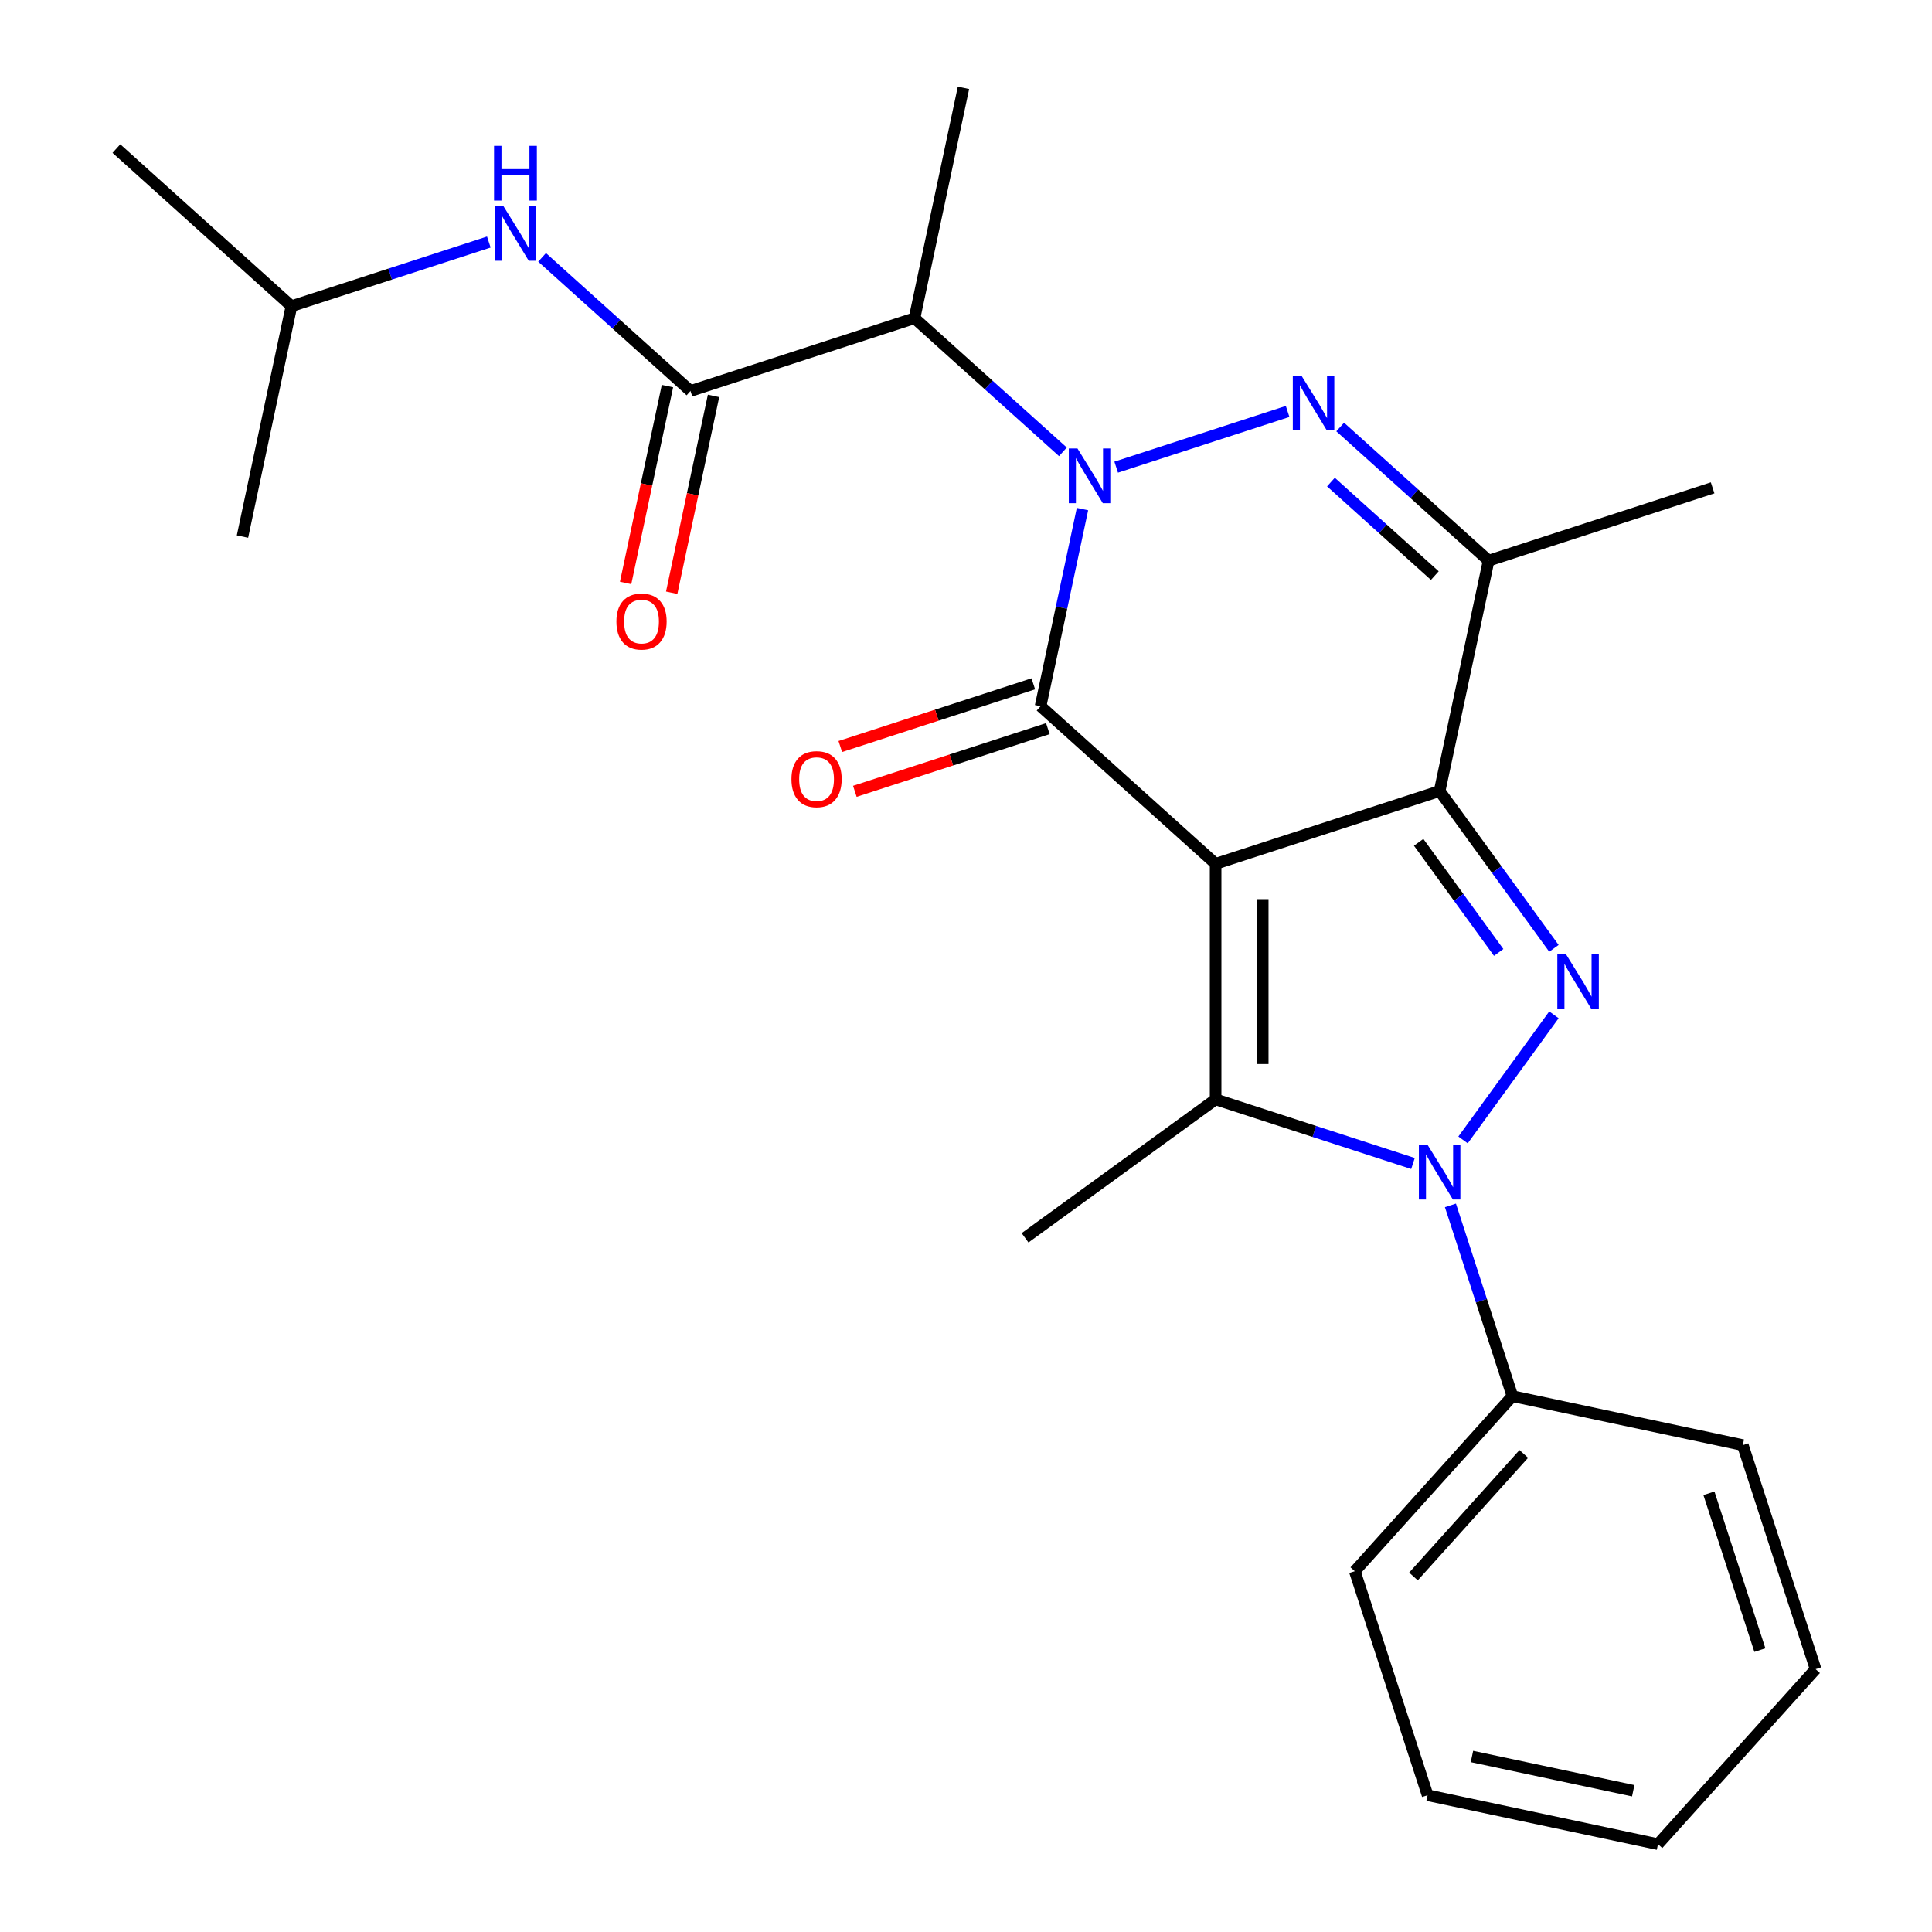 <?xml version='1.0' encoding='iso-8859-1'?>
<svg version='1.1' baseProfile='full'
              xmlns='http://www.w3.org/2000/svg'
                      xmlns:rdkit='http://www.rdkit.org/xml'
                      xmlns:xlink='http://www.w3.org/1999/xlink'
                  xml:space='preserve'
width='1000px' height='1000px' viewBox='0 0 1000 1000'>
<!-- END OF HEADER -->
<rect style='opacity:1.0;fill:#FFFFFF;stroke:none' width='1000' height='1000' x='0' y='0'> </rect>
<path class='bond-1' d='M 629.202,447.111 L 745.151,409.437' style='fill:none;fill-rule:evenodd;stroke:#000000;stroke-width:6px;stroke-linecap:butt;stroke-linejoin:miter;stroke-opacity:1' />
<path class='bond-2' d='M 629.202,447.111 L 538.602,365.534' style='fill:none;fill-rule:evenodd;stroke:#000000;stroke-width:6px;stroke-linecap:butt;stroke-linejoin:miter;stroke-opacity:1' />
<path class='bond-5' d='M 629.202,447.111 L 629.202,569.027' style='fill:none;fill-rule:evenodd;stroke:#000000;stroke-width:6px;stroke-linecap:butt;stroke-linejoin:miter;stroke-opacity:1' />
<path class='bond-5' d='M 653.585,465.399 L 653.585,550.739' style='fill:none;fill-rule:evenodd;stroke:#000000;stroke-width:6px;stroke-linecap:butt;stroke-linejoin:miter;stroke-opacity:1' />
<path class='bond-0' d='M 560.292,263.491 L 549.447,314.512' style='fill:none;fill-rule:evenodd;stroke:#0000FF;stroke-width:6px;stroke-linecap:butt;stroke-linejoin:miter;stroke-opacity:1' />
<path class='bond-0' d='M 549.447,314.512 L 538.602,365.534' style='fill:none;fill-rule:evenodd;stroke:#000000;stroke-width:6px;stroke-linecap:butt;stroke-linejoin:miter;stroke-opacity:1' />
<path class='bond-6' d='M 577.737,241.803 L 666.472,212.971' style='fill:none;fill-rule:evenodd;stroke:#0000FF;stroke-width:6px;stroke-linecap:butt;stroke-linejoin:miter;stroke-opacity:1' />
<path class='bond-8' d='M 550.161,233.868 L 511.755,199.287' style='fill:none;fill-rule:evenodd;stroke:#0000FF;stroke-width:6px;stroke-linecap:butt;stroke-linejoin:miter;stroke-opacity:1' />
<path class='bond-8' d='M 511.755,199.287 L 473.349,164.706' style='fill:none;fill-rule:evenodd;stroke:#000000;stroke-width:6px;stroke-linecap:butt;stroke-linejoin:miter;stroke-opacity:1' />
<path class='bond-3' d='M 745.151,409.437 L 774.73,450.149' style='fill:none;fill-rule:evenodd;stroke:#000000;stroke-width:6px;stroke-linecap:butt;stroke-linejoin:miter;stroke-opacity:1' />
<path class='bond-3' d='M 774.73,450.149 L 804.308,490.861' style='fill:none;fill-rule:evenodd;stroke:#0000FF;stroke-width:6px;stroke-linecap:butt;stroke-linejoin:miter;stroke-opacity:1' />
<path class='bond-3' d='M 734.298,435.983 L 755.003,464.481' style='fill:none;fill-rule:evenodd;stroke:#000000;stroke-width:6px;stroke-linecap:butt;stroke-linejoin:miter;stroke-opacity:1' />
<path class='bond-3' d='M 755.003,464.481 L 775.708,492.98' style='fill:none;fill-rule:evenodd;stroke:#0000FF;stroke-width:6px;stroke-linecap:butt;stroke-linejoin:miter;stroke-opacity:1' />
<path class='bond-7' d='M 745.151,409.437 L 770.498,290.186' style='fill:none;fill-rule:evenodd;stroke:#000000;stroke-width:6px;stroke-linecap:butt;stroke-linejoin:miter;stroke-opacity:1' />
<path class='bond-11' d='M 534.834,353.939 L 484.884,370.169' style='fill:none;fill-rule:evenodd;stroke:#000000;stroke-width:6px;stroke-linecap:butt;stroke-linejoin:miter;stroke-opacity:1' />
<path class='bond-11' d='M 484.884,370.169 L 434.934,386.399' style='fill:none;fill-rule:evenodd;stroke:#FF0000;stroke-width:6px;stroke-linecap:butt;stroke-linejoin:miter;stroke-opacity:1' />
<path class='bond-11' d='M 542.369,377.129 L 492.419,393.359' style='fill:none;fill-rule:evenodd;stroke:#000000;stroke-width:6px;stroke-linecap:butt;stroke-linejoin:miter;stroke-opacity:1' />
<path class='bond-11' d='M 492.419,393.359 L 442.469,409.589' style='fill:none;fill-rule:evenodd;stroke:#FF0000;stroke-width:6px;stroke-linecap:butt;stroke-linejoin:miter;stroke-opacity:1' />
<path class='bond-25' d='M 804.308,525.277 L 757.267,590.024' style='fill:none;fill-rule:evenodd;stroke:#0000FF;stroke-width:6px;stroke-linecap:butt;stroke-linejoin:miter;stroke-opacity:1' />
<path class='bond-4' d='M 731.363,602.221 L 680.283,585.624' style='fill:none;fill-rule:evenodd;stroke:#0000FF;stroke-width:6px;stroke-linecap:butt;stroke-linejoin:miter;stroke-opacity:1' />
<path class='bond-4' d='M 680.283,585.624 L 629.202,569.027' style='fill:none;fill-rule:evenodd;stroke:#000000;stroke-width:6px;stroke-linecap:butt;stroke-linejoin:miter;stroke-opacity:1' />
<path class='bond-12' d='M 750.742,623.908 L 766.783,673.279' style='fill:none;fill-rule:evenodd;stroke:#0000FF;stroke-width:6px;stroke-linecap:butt;stroke-linejoin:miter;stroke-opacity:1' />
<path class='bond-12' d='M 766.783,673.279 L 782.825,722.649' style='fill:none;fill-rule:evenodd;stroke:#000000;stroke-width:6px;stroke-linecap:butt;stroke-linejoin:miter;stroke-opacity:1' />
<path class='bond-14' d='M 629.202,569.027 L 530.571,640.687' style='fill:none;fill-rule:evenodd;stroke:#000000;stroke-width:6px;stroke-linecap:butt;stroke-linejoin:miter;stroke-opacity:1' />
<path class='bond-26' d='M 693.685,221.024 L 732.092,255.605' style='fill:none;fill-rule:evenodd;stroke:#0000FF;stroke-width:6px;stroke-linecap:butt;stroke-linejoin:miter;stroke-opacity:1' />
<path class='bond-26' d='M 732.092,255.605 L 770.498,290.186' style='fill:none;fill-rule:evenodd;stroke:#000000;stroke-width:6px;stroke-linecap:butt;stroke-linejoin:miter;stroke-opacity:1' />
<path class='bond-26' d='M 688.892,249.518 L 715.776,273.725' style='fill:none;fill-rule:evenodd;stroke:#0000FF;stroke-width:6px;stroke-linecap:butt;stroke-linejoin:miter;stroke-opacity:1' />
<path class='bond-26' d='M 715.776,273.725 L 742.661,297.932' style='fill:none;fill-rule:evenodd;stroke:#000000;stroke-width:6px;stroke-linecap:butt;stroke-linejoin:miter;stroke-opacity:1' />
<path class='bond-15' d='M 770.498,290.186 L 886.447,252.512' style='fill:none;fill-rule:evenodd;stroke:#000000;stroke-width:6px;stroke-linecap:butt;stroke-linejoin:miter;stroke-opacity:1' />
<path class='bond-9' d='M 473.349,164.706 L 357.4,202.38' style='fill:none;fill-rule:evenodd;stroke:#000000;stroke-width:6px;stroke-linecap:butt;stroke-linejoin:miter;stroke-opacity:1' />
<path class='bond-16' d='M 473.349,164.706 L 498.696,45.455' style='fill:none;fill-rule:evenodd;stroke:#000000;stroke-width:6px;stroke-linecap:butt;stroke-linejoin:miter;stroke-opacity:1' />
<path class='bond-10' d='M 357.4,202.38 L 318.994,167.798' style='fill:none;fill-rule:evenodd;stroke:#000000;stroke-width:6px;stroke-linecap:butt;stroke-linejoin:miter;stroke-opacity:1' />
<path class='bond-10' d='M 318.994,167.798 L 280.587,133.217' style='fill:none;fill-rule:evenodd;stroke:#0000FF;stroke-width:6px;stroke-linecap:butt;stroke-linejoin:miter;stroke-opacity:1' />
<path class='bond-13' d='M 345.475,199.845 L 334.647,250.786' style='fill:none;fill-rule:evenodd;stroke:#000000;stroke-width:6px;stroke-linecap:butt;stroke-linejoin:miter;stroke-opacity:1' />
<path class='bond-13' d='M 334.647,250.786 L 323.819,301.728' style='fill:none;fill-rule:evenodd;stroke:#FF0000;stroke-width:6px;stroke-linecap:butt;stroke-linejoin:miter;stroke-opacity:1' />
<path class='bond-13' d='M 369.325,204.914 L 358.497,255.856' style='fill:none;fill-rule:evenodd;stroke:#000000;stroke-width:6px;stroke-linecap:butt;stroke-linejoin:miter;stroke-opacity:1' />
<path class='bond-13' d='M 358.497,255.856 L 347.669,306.798' style='fill:none;fill-rule:evenodd;stroke:#FF0000;stroke-width:6px;stroke-linecap:butt;stroke-linejoin:miter;stroke-opacity:1' />
<path class='bond-17' d='M 253.012,125.282 L 201.931,141.879' style='fill:none;fill-rule:evenodd;stroke:#0000FF;stroke-width:6px;stroke-linecap:butt;stroke-linejoin:miter;stroke-opacity:1' />
<path class='bond-17' d='M 201.931,141.879 L 150.851,158.476' style='fill:none;fill-rule:evenodd;stroke:#000000;stroke-width:6px;stroke-linecap:butt;stroke-linejoin:miter;stroke-opacity:1' />
<path class='bond-18' d='M 782.825,722.649 L 701.247,813.25' style='fill:none;fill-rule:evenodd;stroke:#000000;stroke-width:6px;stroke-linecap:butt;stroke-linejoin:miter;stroke-opacity:1' />
<path class='bond-18' d='M 788.708,752.554 L 731.604,815.975' style='fill:none;fill-rule:evenodd;stroke:#000000;stroke-width:6px;stroke-linecap:butt;stroke-linejoin:miter;stroke-opacity:1' />
<path class='bond-19' d='M 782.825,722.649 L 902.076,747.996' style='fill:none;fill-rule:evenodd;stroke:#000000;stroke-width:6px;stroke-linecap:butt;stroke-linejoin:miter;stroke-opacity:1' />
<path class='bond-20' d='M 150.851,158.476 L 60.25,76.899' style='fill:none;fill-rule:evenodd;stroke:#000000;stroke-width:6px;stroke-linecap:butt;stroke-linejoin:miter;stroke-opacity:1' />
<path class='bond-21' d='M 150.851,158.476 L 125.504,277.727' style='fill:none;fill-rule:evenodd;stroke:#000000;stroke-width:6px;stroke-linecap:butt;stroke-linejoin:miter;stroke-opacity:1' />
<path class='bond-22' d='M 701.247,813.25 L 738.921,929.198' style='fill:none;fill-rule:evenodd;stroke:#000000;stroke-width:6px;stroke-linecap:butt;stroke-linejoin:miter;stroke-opacity:1' />
<path class='bond-23' d='M 902.076,747.996 L 939.75,863.945' style='fill:none;fill-rule:evenodd;stroke:#000000;stroke-width:6px;stroke-linecap:butt;stroke-linejoin:miter;stroke-opacity:1' />
<path class='bond-23' d='M 884.537,772.923 L 910.909,854.087' style='fill:none;fill-rule:evenodd;stroke:#000000;stroke-width:6px;stroke-linecap:butt;stroke-linejoin:miter;stroke-opacity:1' />
<path class='bond-27' d='M 738.921,929.198 L 858.172,954.545' style='fill:none;fill-rule:evenodd;stroke:#000000;stroke-width:6px;stroke-linecap:butt;stroke-linejoin:miter;stroke-opacity:1' />
<path class='bond-27' d='M 761.878,909.15 L 845.354,926.893' style='fill:none;fill-rule:evenodd;stroke:#000000;stroke-width:6px;stroke-linecap:butt;stroke-linejoin:miter;stroke-opacity:1' />
<path class='bond-24' d='M 939.75,863.945 L 858.172,954.545' style='fill:none;fill-rule:evenodd;stroke:#000000;stroke-width:6px;stroke-linecap:butt;stroke-linejoin:miter;stroke-opacity:1' />
<path  class='atom-1' d='M 557.689 232.123
L 566.969 247.123
Q 567.889 248.603, 569.369 251.283
Q 570.849 253.963, 570.929 254.123
L 570.929 232.123
L 574.689 232.123
L 574.689 260.443
L 570.809 260.443
L 560.849 244.043
Q 559.689 242.123, 558.449 239.923
Q 557.249 237.723, 556.889 237.043
L 556.889 260.443
L 553.209 260.443
L 553.209 232.123
L 557.689 232.123
' fill='#0000FF'/>
<path  class='atom-4' d='M 810.551 493.909
L 819.831 508.909
Q 820.751 510.389, 822.231 513.069
Q 823.711 515.749, 823.791 515.909
L 823.791 493.909
L 827.551 493.909
L 827.551 522.229
L 823.671 522.229
L 813.711 505.829
Q 812.551 503.909, 811.311 501.709
Q 810.111 499.509, 809.751 498.829
L 809.751 522.229
L 806.071 522.229
L 806.071 493.909
L 810.551 493.909
' fill='#0000FF'/>
<path  class='atom-5' d='M 738.891 592.54
L 748.171 607.54
Q 749.091 609.02, 750.571 611.7
Q 752.051 614.38, 752.131 614.54
L 752.131 592.54
L 755.891 592.54
L 755.891 620.86
L 752.011 620.86
L 742.051 604.46
Q 740.891 602.54, 739.651 600.34
Q 738.451 598.14, 738.091 597.46
L 738.091 620.86
L 734.411 620.86
L 734.411 592.54
L 738.891 592.54
' fill='#0000FF'/>
<path  class='atom-7' d='M 673.638 194.449
L 682.918 209.449
Q 683.838 210.929, 685.318 213.609
Q 686.798 216.289, 686.878 216.449
L 686.878 194.449
L 690.638 194.449
L 690.638 222.769
L 686.758 222.769
L 676.798 206.369
Q 675.638 204.449, 674.398 202.249
Q 673.198 200.049, 672.838 199.369
L 672.838 222.769
L 669.158 222.769
L 669.158 194.449
L 673.638 194.449
' fill='#0000FF'/>
<path  class='atom-11' d='M 260.539 106.642
L 269.819 121.642
Q 270.739 123.122, 272.219 125.802
Q 273.699 128.482, 273.779 128.642
L 273.779 106.642
L 277.539 106.642
L 277.539 134.962
L 273.659 134.962
L 263.699 118.562
Q 262.539 116.642, 261.299 114.442
Q 260.099 112.242, 259.739 111.562
L 259.739 134.962
L 256.059 134.962
L 256.059 106.642
L 260.539 106.642
' fill='#0000FF'/>
<path  class='atom-11' d='M 255.719 75.49
L 259.559 75.49
L 259.559 87.53
L 274.039 87.53
L 274.039 75.49
L 277.879 75.49
L 277.879 103.81
L 274.039 103.81
L 274.039 90.73
L 259.559 90.73
L 259.559 103.81
L 255.719 103.81
L 255.719 75.49
' fill='#0000FF'/>
<path  class='atom-12' d='M 409.653 403.288
Q 409.653 396.488, 413.013 392.688
Q 416.373 388.888, 422.653 388.888
Q 428.933 388.888, 432.293 392.688
Q 435.653 396.488, 435.653 403.288
Q 435.653 410.168, 432.253 414.088
Q 428.853 417.968, 422.653 417.968
Q 416.413 417.968, 413.013 414.088
Q 409.653 410.208, 409.653 403.288
M 422.653 414.768
Q 426.973 414.768, 429.293 411.888
Q 431.653 408.968, 431.653 403.288
Q 431.653 397.728, 429.293 394.928
Q 426.973 392.088, 422.653 392.088
Q 418.333 392.088, 415.973 394.888
Q 413.653 397.688, 413.653 403.288
Q 413.653 409.008, 415.973 411.888
Q 418.333 414.768, 422.653 414.768
' fill='#FF0000'/>
<path  class='atom-14' d='M 319.053 321.711
Q 319.053 314.911, 322.413 311.111
Q 325.773 307.311, 332.053 307.311
Q 338.333 307.311, 341.693 311.111
Q 345.053 314.911, 345.053 321.711
Q 345.053 328.591, 341.653 332.511
Q 338.253 336.391, 332.053 336.391
Q 325.813 336.391, 322.413 332.511
Q 319.053 328.631, 319.053 321.711
M 332.053 333.191
Q 336.373 333.191, 338.693 330.311
Q 341.053 327.391, 341.053 321.711
Q 341.053 316.151, 338.693 313.351
Q 336.373 310.511, 332.053 310.511
Q 327.733 310.511, 325.373 313.311
Q 323.053 316.111, 323.053 321.711
Q 323.053 327.431, 325.373 330.311
Q 327.733 333.191, 332.053 333.191
' fill='#FF0000'/>
</svg>
